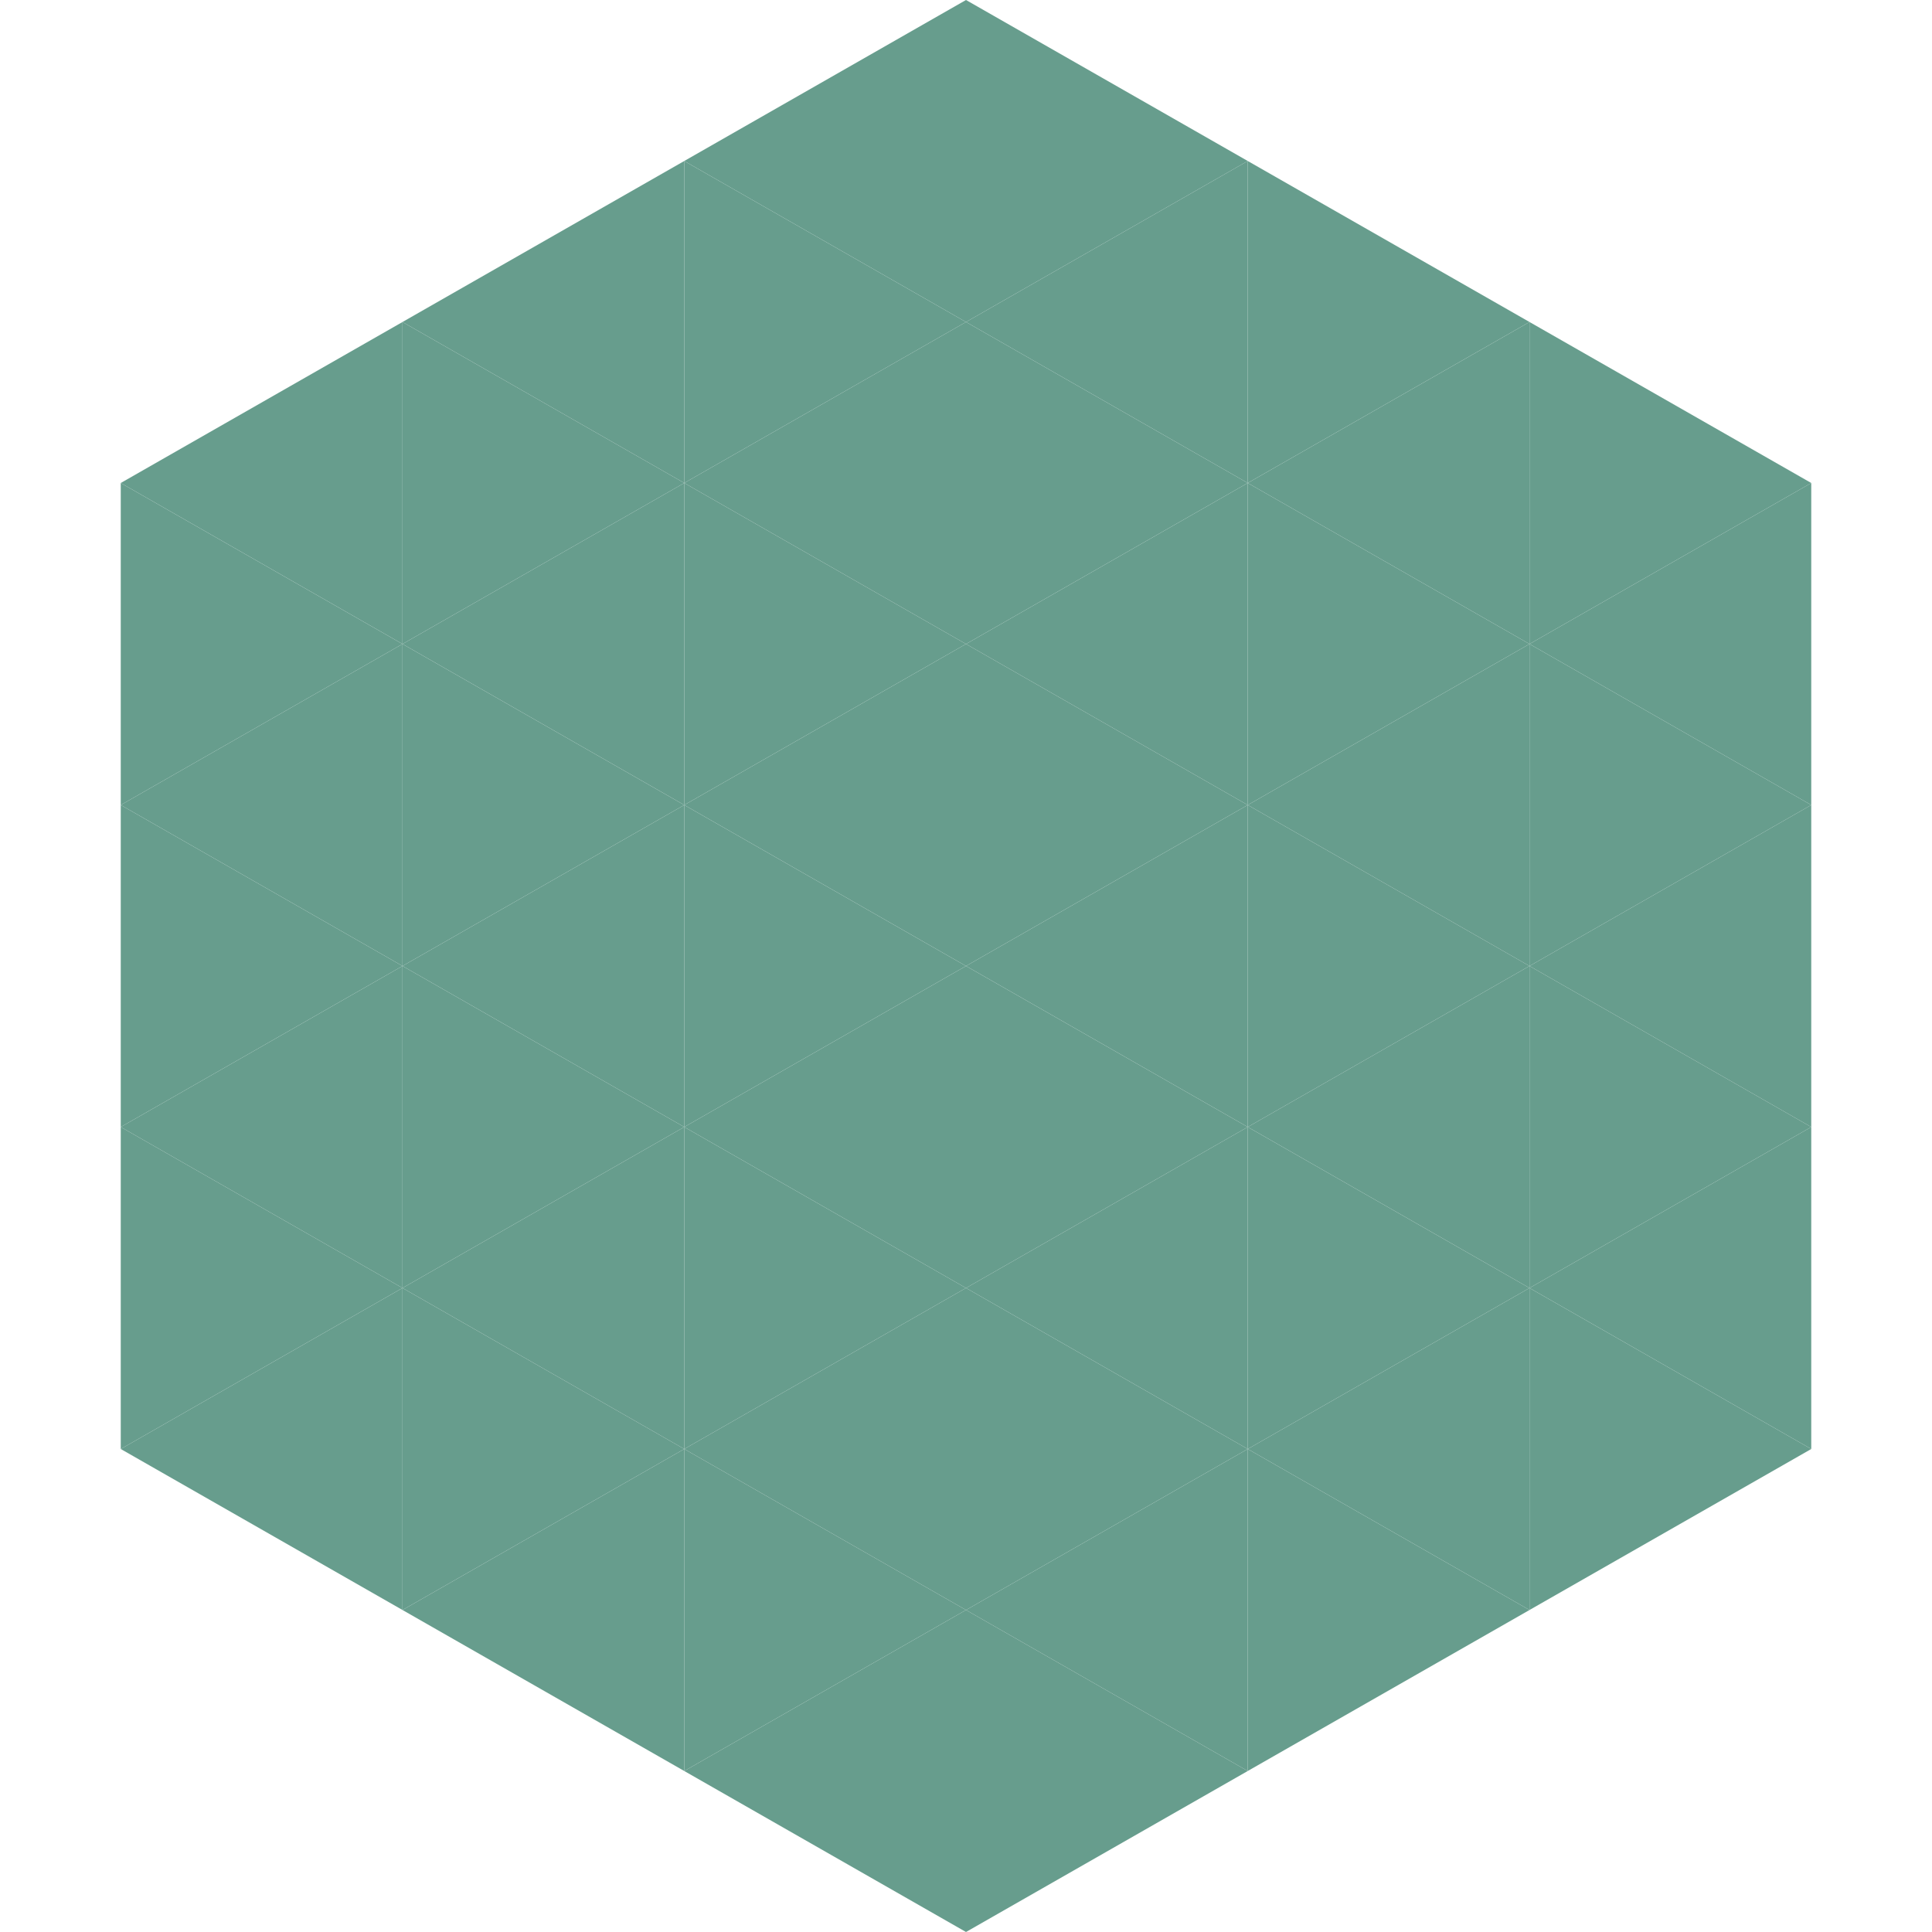 <?xml version="1.0"?>
<!-- Generated by SVGo -->
<svg width="240" height="240"
     xmlns="http://www.w3.org/2000/svg"
     xmlns:xlink="http://www.w3.org/1999/xlink">
<polygon points="50,40 15,60 50,80" style="fill:rgb(103,157,141)" />
<polygon points="190,40 225,60 190,80" style="fill:rgb(103,157,141)" />
<polygon points="15,60 50,80 15,100" style="fill:rgb(103,157,141)" />
<polygon points="225,60 190,80 225,100" style="fill:rgb(103,157,141)" />
<polygon points="50,80 15,100 50,120" style="fill:rgb(103,157,141)" />
<polygon points="190,80 225,100 190,120" style="fill:rgb(103,157,141)" />
<polygon points="15,100 50,120 15,140" style="fill:rgb(103,157,141)" />
<polygon points="225,100 190,120 225,140" style="fill:rgb(103,157,141)" />
<polygon points="50,120 15,140 50,160" style="fill:rgb(103,157,141)" />
<polygon points="190,120 225,140 190,160" style="fill:rgb(103,157,141)" />
<polygon points="15,140 50,160 15,180" style="fill:rgb(103,157,141)" />
<polygon points="225,140 190,160 225,180" style="fill:rgb(103,157,141)" />
<polygon points="50,160 15,180 50,200" style="fill:rgb(103,157,141)" />
<polygon points="190,160 225,180 190,200" style="fill:rgb(103,157,141)" />
<polygon points="15,180 50,200 15,220" style="fill:rgb(255,255,255); fill-opacity:0" />
<polygon points="225,180 190,200 225,220" style="fill:rgb(255,255,255); fill-opacity:0" />
<polygon points="50,0 85,20 50,40" style="fill:rgb(255,255,255); fill-opacity:0" />
<polygon points="190,0 155,20 190,40" style="fill:rgb(255,255,255); fill-opacity:0" />
<polygon points="85,20 50,40 85,60" style="fill:rgb(103,157,141)" />
<polygon points="155,20 190,40 155,60" style="fill:rgb(103,157,141)" />
<polygon points="50,40 85,60 50,80" style="fill:rgb(103,157,141)" />
<polygon points="190,40 155,60 190,80" style="fill:rgb(103,157,141)" />
<polygon points="85,60 50,80 85,100" style="fill:rgb(103,157,141)" />
<polygon points="155,60 190,80 155,100" style="fill:rgb(103,157,141)" />
<polygon points="50,80 85,100 50,120" style="fill:rgb(103,157,141)" />
<polygon points="190,80 155,100 190,120" style="fill:rgb(103,157,141)" />
<polygon points="85,100 50,120 85,140" style="fill:rgb(103,157,141)" />
<polygon points="155,100 190,120 155,140" style="fill:rgb(103,157,141)" />
<polygon points="50,120 85,140 50,160" style="fill:rgb(103,157,141)" />
<polygon points="190,120 155,140 190,160" style="fill:rgb(103,157,141)" />
<polygon points="85,140 50,160 85,180" style="fill:rgb(103,157,141)" />
<polygon points="155,140 190,160 155,180" style="fill:rgb(103,157,141)" />
<polygon points="50,160 85,180 50,200" style="fill:rgb(103,157,141)" />
<polygon points="190,160 155,180 190,200" style="fill:rgb(103,157,141)" />
<polygon points="85,180 50,200 85,220" style="fill:rgb(103,157,141)" />
<polygon points="155,180 190,200 155,220" style="fill:rgb(103,157,141)" />
<polygon points="120,0 85,20 120,40" style="fill:rgb(103,157,141)" />
<polygon points="120,0 155,20 120,40" style="fill:rgb(103,157,141)" />
<polygon points="85,20 120,40 85,60" style="fill:rgb(103,157,141)" />
<polygon points="155,20 120,40 155,60" style="fill:rgb(103,157,141)" />
<polygon points="120,40 85,60 120,80" style="fill:rgb(103,157,141)" />
<polygon points="120,40 155,60 120,80" style="fill:rgb(103,157,141)" />
<polygon points="85,60 120,80 85,100" style="fill:rgb(103,157,141)" />
<polygon points="155,60 120,80 155,100" style="fill:rgb(103,157,141)" />
<polygon points="120,80 85,100 120,120" style="fill:rgb(103,157,141)" />
<polygon points="120,80 155,100 120,120" style="fill:rgb(103,157,141)" />
<polygon points="85,100 120,120 85,140" style="fill:rgb(103,157,141)" />
<polygon points="155,100 120,120 155,140" style="fill:rgb(103,157,141)" />
<polygon points="120,120 85,140 120,160" style="fill:rgb(103,157,141)" />
<polygon points="120,120 155,140 120,160" style="fill:rgb(103,157,141)" />
<polygon points="85,140 120,160 85,180" style="fill:rgb(103,157,141)" />
<polygon points="155,140 120,160 155,180" style="fill:rgb(103,157,141)" />
<polygon points="120,160 85,180 120,200" style="fill:rgb(103,157,141)" />
<polygon points="120,160 155,180 120,200" style="fill:rgb(103,157,141)" />
<polygon points="85,180 120,200 85,220" style="fill:rgb(103,157,141)" />
<polygon points="155,180 120,200 155,220" style="fill:rgb(103,157,141)" />
<polygon points="120,200 85,220 120,240" style="fill:rgb(103,157,141)" />
<polygon points="120,200 155,220 120,240" style="fill:rgb(103,157,141)" />
<polygon points="85,220 120,240 85,260" style="fill:rgb(255,255,255); fill-opacity:0" />
<polygon points="155,220 120,240 155,260" style="fill:rgb(255,255,255); fill-opacity:0" />
</svg>
